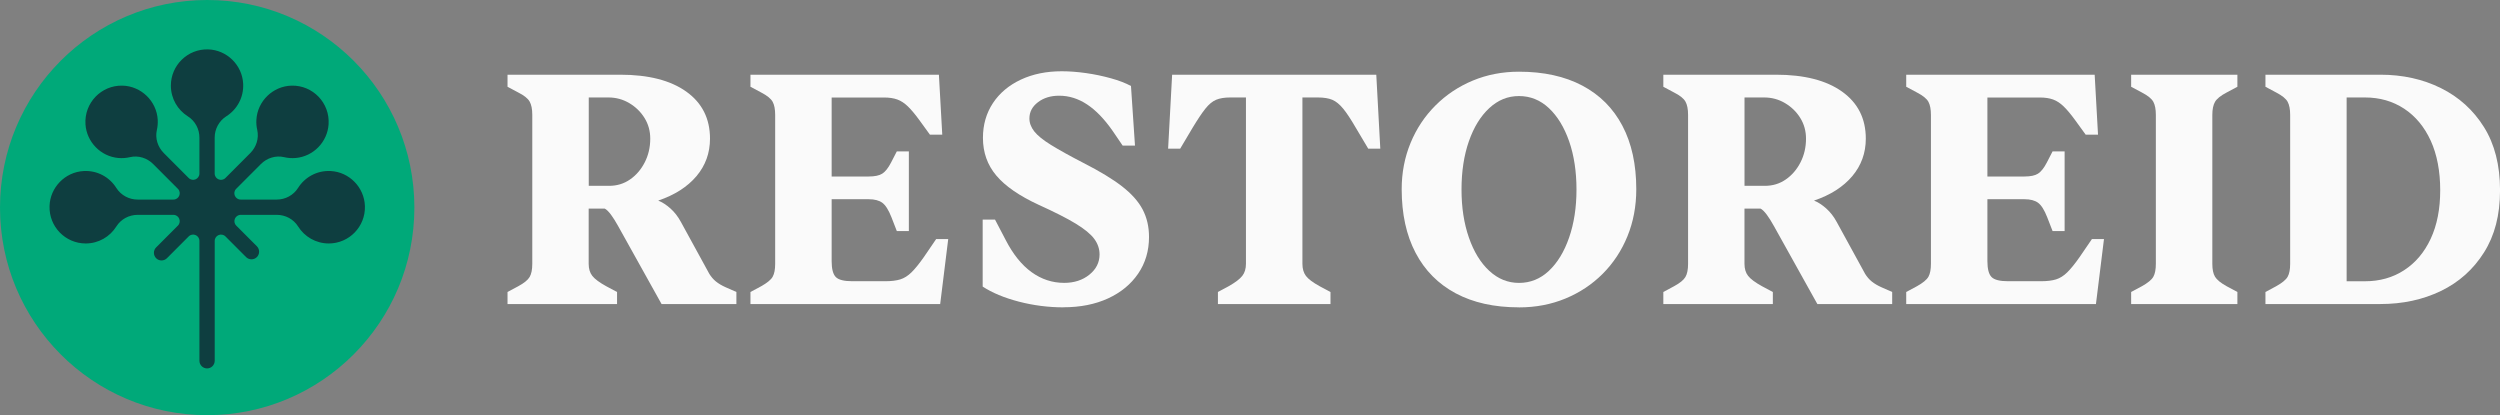 <svg width="277" height="46" viewBox="0 0 277 46" fill="none" xmlns="http://www.w3.org/2000/svg">
<rect x="0" y="0" width="277" height="46" fill="#808080" stroke="none"/>
<g clip-path="url(#clip0_312_57)">
<path d="M22.957 46C35.635 46 45.913 35.703 45.913 23C45.913 10.297 35.635 0 22.957 0C10.278 0 0 10.297 0 23C0 35.703 10.278 46 22.957 46Z" fill="#00A979"/>
<path d="M36.629 18.95C35.113 18.872 33.774 19.638 33.027 20.819C32.518 21.628 31.619 22.113 30.665 22.113H26.666C26.044 22.113 25.729 21.36 26.17 20.919L28.907 18.176C29.581 17.501 30.557 17.194 31.485 17.414C31.892 17.51 32.323 17.544 32.768 17.505C34.724 17.332 36.283 15.731 36.408 13.767C36.56 11.4 34.66 9.436 32.319 9.488C30.242 9.536 28.519 11.201 28.407 13.283C28.385 13.668 28.419 14.04 28.502 14.395C28.709 15.32 28.407 16.285 27.737 16.956L24.978 19.721C24.537 20.162 23.786 19.85 23.786 19.223V15.251C23.786 14.295 24.27 13.395 25.077 12.884C26.256 12.14 27.02 10.795 26.943 9.276C26.839 7.204 25.133 5.534 23.065 5.473C20.793 5.404 18.932 7.23 18.932 9.488C18.932 10.92 19.683 12.179 20.81 12.889C21.618 13.395 22.097 14.295 22.097 15.251V19.223C22.097 19.846 21.346 20.162 20.905 19.721L18.146 16.956C17.477 16.285 17.17 15.32 17.382 14.395C17.464 14.04 17.494 13.668 17.477 13.283C17.364 11.206 15.641 9.536 13.564 9.488C11.219 9.436 9.323 11.4 9.47 13.767C9.596 15.727 11.155 17.332 13.111 17.505C13.556 17.544 13.987 17.51 14.393 17.414C15.322 17.194 16.298 17.501 16.971 18.176L19.709 20.919C20.15 21.36 19.839 22.113 19.213 22.113H15.248C14.294 22.113 13.396 21.628 12.886 20.819C12.143 19.638 10.8 18.872 9.285 18.95C7.216 19.054 5.549 20.763 5.489 22.836C5.42 25.111 7.242 26.976 9.496 26.976C10.926 26.976 12.182 26.223 12.89 25.094C13.396 24.285 14.294 23.805 15.248 23.805H19.213C19.834 23.805 20.15 24.558 19.709 24.999L17.3 27.413C16.971 27.742 16.971 28.278 17.3 28.611C17.628 28.94 18.163 28.94 18.496 28.611L20.905 26.197C21.346 25.756 22.097 26.067 22.097 26.695V39.973C22.097 40.44 22.477 40.821 22.944 40.821C23.41 40.821 23.79 40.44 23.79 39.973V26.695C23.79 26.072 24.541 25.756 24.982 26.197L27.267 28.486C27.595 28.815 28.13 28.815 28.463 28.486C28.791 28.157 28.791 27.621 28.463 27.288L26.178 24.999C25.738 24.558 26.049 23.805 26.675 23.805H30.674C31.628 23.805 32.526 24.285 33.032 25.094C33.74 26.223 34.996 26.976 36.426 26.976C38.68 26.976 40.502 25.111 40.433 22.836C40.368 20.763 38.702 19.054 36.637 18.95H36.629Z" fill="#0E3E40"/>
<g opacity="0.96">
<path d="M68.378 33.687H56.234V32.35L57.418 31.718C58.061 31.372 58.48 31.03 58.679 30.697C58.877 30.364 58.977 29.875 58.977 29.23V12.729C58.977 12.084 58.877 11.591 58.679 11.245C58.48 10.899 58.061 10.566 57.418 10.245L56.234 9.614V8.277H68.71C71.845 8.277 74.29 8.9 76.039 10.15C77.792 11.401 78.668 13.136 78.668 15.364C78.668 16.947 78.168 18.332 77.17 19.517C76.168 20.703 74.756 21.607 72.929 22.226C73.374 22.399 73.823 22.689 74.281 23.095C74.739 23.502 75.127 24.004 75.447 24.597L78.595 30.347C78.794 30.667 79.031 30.948 79.316 31.182C79.601 31.415 79.964 31.632 80.409 31.831L81.592 32.35V33.687H73.301L68.486 25.042C68.214 24.549 67.95 24.129 67.691 23.779C67.432 23.433 67.203 23.212 67.004 23.113H65.225V29.235C65.225 29.78 65.359 30.226 65.631 30.572C65.903 30.918 66.421 31.303 67.186 31.723L68.369 32.354V33.691L68.378 33.687ZM65.234 10.799V20.59H67.493C68.356 20.59 69.129 20.357 69.807 19.885C70.485 19.418 71.029 18.786 71.435 17.994C71.841 17.203 72.048 16.324 72.048 15.359C72.048 14.52 71.837 13.759 71.418 13.079C70.999 12.4 70.438 11.851 69.734 11.431C69.03 11.011 68.257 10.799 67.419 10.799H65.234Z" fill="white"/>
<path d="M104.182 33.687H83.151V32.35L84.334 31.718C84.999 31.346 85.427 30.996 85.612 30.663C85.798 30.329 85.889 29.853 85.889 29.235V12.729C85.889 12.11 85.798 11.63 85.612 11.284C85.427 10.938 85.004 10.592 84.334 10.245L83.151 9.614V8.277H104.031L104.402 14.918H103.033L101.85 13.287C101.379 12.642 100.96 12.145 100.589 11.786C100.217 11.427 99.829 11.171 99.423 11.024C99.017 10.877 98.529 10.804 97.959 10.804H92.146V19.556H96.257C96.922 19.556 97.423 19.452 97.756 19.24C98.088 19.028 98.417 18.617 98.736 17.999L99.367 16.774H100.701V25.6H99.367L98.775 24.078C98.455 23.26 98.114 22.723 97.756 22.464C97.397 22.204 96.897 22.074 96.257 22.074H92.146V28.936C92.146 29.802 92.302 30.39 92.608 30.697C92.915 31.009 93.528 31.16 94.439 31.16H98.067C98.758 31.16 99.319 31.091 99.751 30.957C100.183 30.823 100.597 30.563 100.99 30.178C101.383 29.793 101.841 29.23 102.359 28.491L103.728 26.487H105.063L104.173 33.682L104.182 33.687Z" fill="white"/>
<path d="M117.841 34.054C116.161 34.054 114.516 33.842 112.896 33.423C111.281 33.003 109.938 32.445 108.88 31.753V24.333H110.249L111.432 26.595C112.248 28.179 113.203 29.364 114.3 30.156C115.397 30.948 116.601 31.342 117.91 31.342C119.02 31.342 119.953 31.039 120.704 30.433C121.455 29.827 121.831 29.079 121.831 28.188C121.831 27.569 121.632 26.993 121.239 26.461C120.842 25.929 120.16 25.367 119.184 24.774C118.208 24.181 116.843 23.489 115.094 22.697C112.948 21.706 111.38 20.625 110.392 19.452C109.403 18.28 108.91 16.887 108.91 15.277C108.91 13.819 109.282 12.534 110.02 11.418C110.759 10.306 111.791 9.441 113.112 8.822C114.434 8.203 115.945 7.896 117.646 7.896C118.484 7.896 119.378 7.965 120.333 8.099C121.283 8.233 122.202 8.428 123.092 8.675C123.982 8.921 124.72 9.207 125.312 9.527L125.756 16.129H124.388L123.278 14.498C122.362 13.187 121.421 12.21 120.445 11.569C119.469 10.925 118.441 10.604 117.353 10.604C116.416 10.604 115.63 10.847 115.004 11.327C114.373 11.807 114.058 12.409 114.058 13.127C114.058 13.62 114.235 14.096 114.593 14.555C114.952 15.013 115.569 15.515 116.446 16.056C117.323 16.601 118.523 17.267 120.056 18.059C121.857 18.976 123.282 19.842 124.331 20.655C125.381 21.473 126.141 22.325 126.607 23.216C127.074 24.108 127.311 25.12 127.311 26.258C127.311 27.79 126.909 29.144 126.106 30.321C125.303 31.497 124.193 32.41 122.772 33.064C121.352 33.717 119.706 34.046 117.828 34.046L117.841 34.054Z" fill="white"/>
<path d="M147.422 33.687H134.946V32.35L136.129 31.718C136.868 31.299 137.377 30.913 137.645 30.567C137.917 30.221 138.051 29.776 138.051 29.23V10.799H136.311C135.667 10.799 135.145 10.886 134.739 11.059C134.333 11.232 133.936 11.561 133.556 12.041C133.171 12.521 132.696 13.235 132.13 14.174L130.762 16.476H129.427L129.872 8.277H152.492L152.937 16.476H151.602L150.233 14.174C149.689 13.235 149.223 12.525 148.825 12.041C148.428 11.561 148.031 11.232 147.621 11.059C147.215 10.886 146.675 10.799 146.01 10.799H144.308V29.235C144.308 29.78 144.438 30.226 144.697 30.572C144.956 30.918 145.47 31.303 146.234 31.723L147.418 32.354V33.691L147.422 33.687Z" fill="white"/>
<path d="M168.306 34.054C165.568 34.054 163.227 33.535 161.288 32.497C159.349 31.459 157.868 29.962 156.845 28.01C155.821 26.059 155.307 23.71 155.307 20.962C155.307 19.132 155.636 17.427 156.288 15.844C156.94 14.26 157.86 12.876 159.047 11.69C160.23 10.505 161.612 9.583 163.193 8.926C164.773 8.272 166.475 7.944 168.301 7.944C171.039 7.944 173.38 8.458 175.319 9.484C177.258 10.509 178.739 11.993 179.763 13.936C180.786 15.879 181.3 18.219 181.3 20.967C181.3 22.844 180.972 24.584 180.32 26.18C179.668 27.777 178.752 29.161 177.582 30.334C176.407 31.51 175.034 32.423 173.453 33.077C171.873 33.73 170.158 34.059 168.306 34.059V34.054ZM168.306 31.346C169.567 31.346 170.668 30.9 171.618 30.009C172.568 29.118 173.315 27.889 173.859 26.319C174.403 24.748 174.675 22.974 174.675 20.997C174.675 19.02 174.403 17.211 173.859 15.653C173.315 14.096 172.568 12.872 171.618 11.98C170.668 11.089 169.562 10.643 168.306 10.643C167.049 10.643 165.974 11.089 165.011 11.98C164.048 12.872 163.296 14.096 162.752 15.653C162.208 17.211 161.936 18.994 161.936 20.997C161.936 23 162.208 24.748 162.752 26.319C163.296 27.889 164.048 29.118 165.011 30.009C165.974 30.9 167.071 31.346 168.306 31.346Z" fill="white"/>
<path d="M196.44 33.687H184.297V32.35L185.48 31.718C186.123 31.372 186.542 31.03 186.741 30.697C186.94 30.364 187.039 29.875 187.039 29.23V12.729C187.039 12.084 186.94 11.591 186.741 11.245C186.542 10.899 186.123 10.566 185.48 10.245L184.297 9.614V8.277H196.773C199.908 8.277 202.352 8.9 204.101 10.15C205.854 11.401 206.731 13.136 206.731 15.364C206.731 16.947 206.23 18.332 205.232 19.517C204.231 20.703 202.818 21.607 200.992 22.226C201.437 22.399 201.886 22.689 202.343 23.095C202.801 23.502 203.19 24.004 203.509 24.597L206.657 30.347C206.856 30.667 207.094 30.948 207.379 31.182C207.664 31.415 208.026 31.632 208.471 31.831L209.654 32.35V33.687H201.363L196.548 25.042C196.276 24.549 196.013 24.129 195.753 23.779C195.494 23.433 195.266 23.212 195.067 23.113H193.288V29.235C193.288 29.78 193.422 30.226 193.694 30.572C193.966 30.918 194.484 31.303 195.248 31.723L196.431 32.354V33.691L196.44 33.687ZM193.292 10.799V20.59H195.551C196.414 20.59 197.187 20.357 197.865 19.885C198.543 19.418 199.087 18.786 199.493 17.994C199.899 17.203 200.106 16.324 200.106 15.359C200.106 14.52 199.895 13.759 199.476 13.079C199.057 12.4 198.496 11.851 197.792 11.431C197.088 11.011 196.315 10.799 195.477 10.799H193.292Z" fill="white"/>
<path d="M232.24 33.687H211.209V32.35L212.392 31.718C213.057 31.346 213.485 30.996 213.671 30.663C213.856 30.329 213.947 29.853 213.947 29.235V12.729C213.947 12.11 213.856 11.63 213.671 11.284C213.485 10.938 213.062 10.592 212.392 10.245L211.209 9.614V8.277H232.089L232.46 14.918H231.091L229.908 13.287C229.437 12.642 229.018 12.145 228.647 11.786C228.275 11.427 227.887 11.171 227.481 11.024C227.075 10.877 226.587 10.804 226.017 10.804H220.204V19.556H224.315C224.981 19.556 225.481 19.452 225.814 19.24C226.146 19.028 226.475 18.617 226.794 17.999L227.425 16.774H228.759V25.6H227.425L226.833 24.078C226.514 23.26 226.172 22.723 225.814 22.464C225.456 22.204 224.955 22.074 224.315 22.074H220.204V28.936C220.204 29.802 220.36 30.39 220.666 30.697C220.973 31.009 221.586 31.16 222.497 31.16H226.125C226.816 31.16 227.377 31.091 227.809 30.957C228.241 30.823 228.655 30.563 229.048 30.178C229.441 29.793 229.899 29.23 230.417 28.491L231.786 26.487H233.121L232.231 33.682L232.24 33.687Z" fill="white"/>
<path d="M247.903 33.687H236.131V32.35L237.314 31.718C237.979 31.346 238.406 30.996 238.592 30.663C238.778 30.329 238.868 29.853 238.868 29.235V12.729C238.868 12.11 238.778 11.63 238.592 11.284C238.406 10.938 237.983 10.592 237.314 10.245L236.131 9.614V8.277H247.903V9.614L246.719 10.245C246.054 10.592 245.622 10.938 245.424 11.284C245.225 11.63 245.126 12.114 245.126 12.729V29.235C245.126 29.853 245.225 30.329 245.424 30.663C245.622 30.996 246.054 31.35 246.719 31.718L247.903 32.35V33.687Z" fill="white"/>
<path d="M263.747 33.687H251.012V32.35L252.195 31.718C252.86 31.346 253.288 30.996 253.473 30.663C253.659 30.329 253.75 29.853 253.75 29.235V12.729C253.75 12.11 253.659 11.63 253.473 11.284C253.288 10.938 252.864 10.592 252.195 10.245L251.012 9.614V8.277H263.747C266.213 8.277 268.45 8.77 270.449 9.761C272.448 10.752 274.042 12.192 275.225 14.083C276.408 15.974 277.004 18.306 277.004 21.075C277.004 23.844 276.413 26.094 275.225 27.976C274.042 29.853 272.448 31.277 270.449 32.242C268.45 33.206 266.217 33.687 263.747 33.687ZM260.007 10.799V31.164H262.045C263.673 31.164 265.12 30.758 266.377 29.94C267.638 29.122 268.618 27.963 269.322 26.453C270.026 24.943 270.376 23.152 270.376 21.075C270.376 18.998 270.026 17.12 269.322 15.584C268.618 14.053 267.638 12.872 266.377 12.041C265.116 11.215 263.673 10.799 262.045 10.799H260.007Z" fill="white"/>
</g>
</g>
<defs>
<clipPath id="clip0_312_57">
<rect width="277" height="46" fill="white"/>
</clipPath>
</defs>
</svg>
